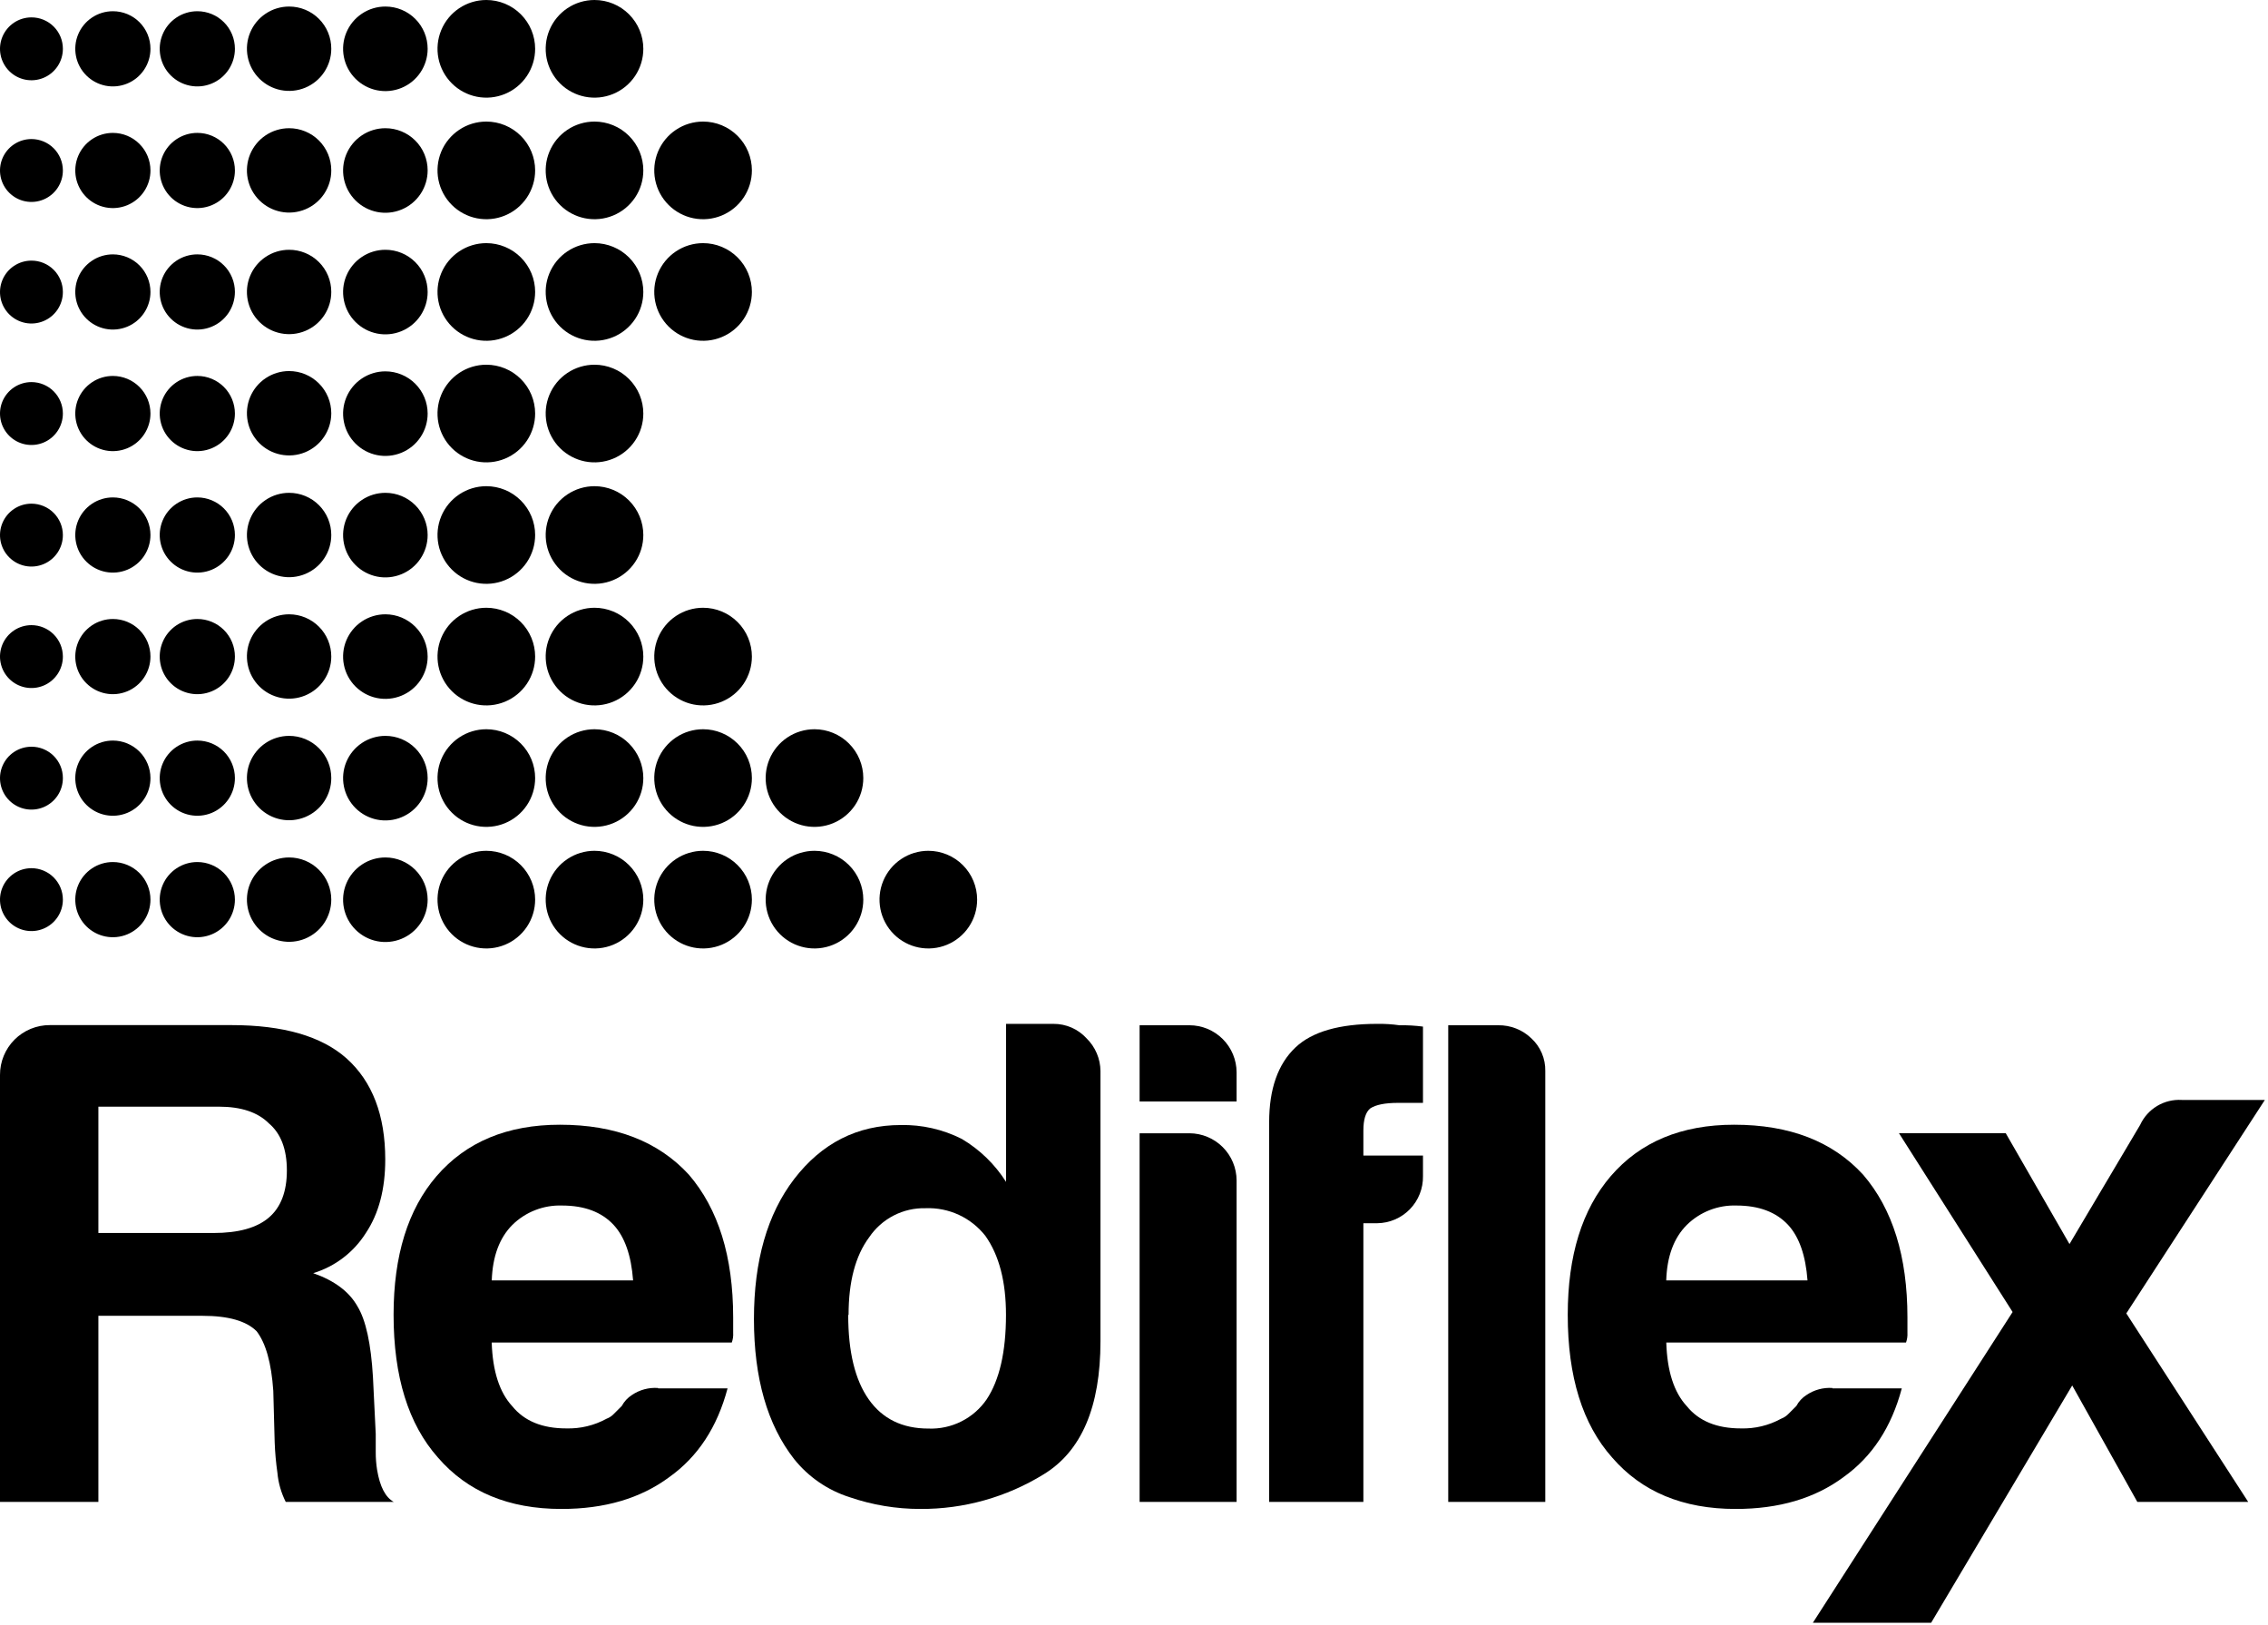 <svg xmlns="http://www.w3.org/2000/svg" width="441" height="316" viewBox="0 0 441 316" fill="none">
<path d="M0 292V209C-0.006 207.724 0.24 206.46 0.725 205.28C1.21 204.1 1.924 203.028 2.826 202.126C3.728 201.224 4.8 200.51 5.98 200.025C7.16 199.54 8.424 199.293 9.7 199.3H45C55.06 199.3 62.517 201.453 67.37 205.76C72.397 210.26 74.91 216.82 74.91 225.44C74.91 231.193 73.653 235.953 71.14 239.72C68.776 243.469 65.141 246.242 60.9 247.53C65.034 248.97 67.907 251.127 69.52 254C71.14 256.667 72.14 261.247 72.52 267.74L73.06 278.79V282.29C73.053 283.465 73.144 284.639 73.33 285.8C73.87 289.03 74.94 291.1 76.56 292H55.56C54.668 290.229 54.119 288.305 53.94 286.33C53.659 284.367 53.482 282.391 53.41 280.41L53.14 270.41C52.77 265.02 51.7 261.16 49.9 258.82C47.9 256.82 44.397 255.82 39.39 255.82H19.13V292H0ZM19.13 239.72H41.5C46.353 239.72 49.947 238.72 52.28 236.72C54.614 234.72 55.78 231.667 55.78 227.56C55.78 223.427 54.614 220.373 52.28 218.4C50.12 216.24 46.887 215.16 42.58 215.16H19.13V239.69V239.72Z" fill="black"/>
<path d="M128 269.93H141.47C139.47 277.47 135.697 283.217 130.15 287.17C124.577 291.31 117.577 293.377 109.15 293.37C98.904 293.37 90.904 290.037 85.15 283.37C79.404 276.897 76.53 267.647 76.53 255.62C76.53 244.12 79.314 235.137 84.88 228.67C90.634 222.003 98.634 218.67 108.88 218.67C119.647 218.67 128 221.903 133.94 228.37C139.68 235.037 142.554 244.287 142.56 256.12V259.12C142.603 259.762 142.511 260.406 142.29 261.01H95.61C95.79 266.583 97.124 270.713 99.61 273.4C101.95 276.28 105.454 277.717 110.12 277.71C112.848 277.789 115.547 277.141 117.94 275.83C118.506 275.619 119.014 275.276 119.42 274.83L120.9 273.35C121.371 272.473 122.06 271.733 122.9 271.2C124.371 270.208 126.13 269.733 127.9 269.85L128 269.93ZM95.66 248.93H123.1C122.74 244.083 121.48 240.49 119.32 238.15C116.987 235.643 113.654 234.387 109.32 234.38C107.532 234.316 105.75 234.617 104.082 235.265C102.414 235.914 100.896 236.895 99.62 238.15C97.114 240.67 95.78 244.263 95.62 248.93H95.66Z" fill="black"/>
<path d="M195.65 199.06H204.81C206.026 199.048 207.231 199.292 208.346 199.778C209.461 200.264 210.461 200.981 211.28 201.88C212.124 202.708 212.797 203.694 213.26 204.781C213.724 205.869 213.968 207.038 213.98 208.22V260.77C213.98 273.523 210.296 282.147 202.93 286.64C195.717 291.086 187.402 293.418 178.93 293.37C174.255 293.371 169.612 292.597 165.19 291.08C160.944 289.728 157.193 287.15 154.41 283.67C149.203 277.003 146.6 267.93 146.6 256.45C146.6 245.117 149.203 236.047 154.41 229.24C159.796 222.233 166.713 218.73 175.16 218.73C179.267 218.648 183.331 219.572 187 221.42C190.494 223.485 193.448 226.351 195.62 229.78V199.06H195.65ZM164.93 255.65C164.93 262.83 166.263 268.307 168.93 272.08C171.596 275.853 175.46 277.74 180.52 277.74C182.731 277.829 184.928 277.356 186.908 276.366C188.887 275.377 190.584 273.902 191.84 272.08C194.346 268.307 195.603 262.83 195.61 255.65C195.61 249.177 194.276 244.057 191.61 240.29C190.239 238.537 188.472 237.134 186.454 236.197C184.435 235.26 182.223 234.816 180 234.9C177.838 234.842 175.697 235.33 173.774 236.319C171.851 237.309 170.209 238.767 169 240.56C166.333 244.147 165 249.177 165 255.65H164.93Z" fill="black"/>
<path d="M221.59 199.33H231.29C233.718 199.335 236.044 200.302 237.761 202.019C239.478 203.735 240.445 206.062 240.45 208.49V214.15H221.59V199.33ZM221.59 220.33H231.29C233.718 220.341 236.043 221.31 237.759 223.028C239.475 224.746 240.442 227.072 240.45 229.5V292H221.59V220.34V220.33Z" fill="black"/>
<path d="M246.78 292V218.19C246.78 211.717 248.487 206.867 251.9 203.64C255.134 200.58 260.434 199.053 267.8 199.06C269.242 199.036 270.683 199.127 272.11 199.33C273.641 199.304 275.172 199.391 276.69 199.59V214.42H271.84C269.32 214.42 267.53 214.78 266.45 215.49C265.55 216.21 265.1 217.65 265.1 219.81V224.66H276.69V228.66C276.711 229.846 276.498 231.025 276.062 232.128C275.626 233.231 274.976 234.238 274.15 235.089C273.324 235.94 272.338 236.62 271.248 237.088C270.158 237.557 268.986 237.806 267.8 237.82H265.1V292H246.78Z" fill="black"/>
<path d="M281.6 199.33H291.3C292.493 199.309 293.678 199.524 294.788 199.961C295.899 200.399 296.912 201.051 297.77 201.88C298.643 202.685 299.335 203.667 299.801 204.76C300.266 205.853 300.494 207.032 300.47 208.22V292H281.6V199.3V199.33Z" fill="black"/>
<path d="M356.31 269.93H369.79C367.79 277.47 364.016 283.217 358.47 287.17C352.903 291.31 345.903 293.377 337.47 293.37C327.23 293.37 319.23 290.037 313.47 283.37C307.71 276.897 304.833 267.647 304.84 255.62C304.84 244.12 307.627 235.137 313.2 228.67C318.94 222.003 326.94 218.67 337.2 218.67C347.98 218.67 356.333 221.903 362.26 228.37C368.013 235.037 370.89 244.287 370.89 256.12V259.12C370.927 259.762 370.835 260.404 370.62 261.01H324C324.166 266.583 325.5 270.713 328 273.4C330.333 276.28 333.837 277.717 338.51 277.71C341.234 277.79 343.93 277.141 346.32 275.83C346.888 275.617 347.398 275.275 347.81 274.83L349.29 273.35C349.757 272.471 350.447 271.729 351.29 271.2C352.761 270.208 354.52 269.733 356.29 269.85L356.31 269.93ZM323.98 248.93H351.46C351.1 244.083 349.843 240.49 347.69 238.15C345.35 235.643 342.016 234.387 337.69 234.38C335.901 234.315 334.119 234.615 332.451 235.264C330.783 235.912 329.265 236.894 327.99 238.15C325.47 240.67 324.136 244.263 323.99 248.93H323.98Z" fill="black"/>
<path d="M437.15 292H415.59L402.93 269.36L375.5 315.5H352.5L391.34 255.08L369.24 220.31H390L402.4 241.87L416.14 218.7C416.844 217.171 417.993 215.89 419.436 215.025C420.879 214.16 422.55 213.75 424.23 213.85H440.39L413.45 255.35L437.15 292Z" fill="black"/>
<path d="M125.09 9.492C125.09 11.37 124.534 13.205 123.491 14.766C122.447 16.327 120.965 17.544 119.23 18.262C117.496 18.981 115.587 19.169 113.746 18.802C111.905 18.436 110.213 17.532 108.886 16.204C107.558 14.877 106.654 13.186 106.288 11.344C105.922 9.503 106.11 7.594 106.828 5.86C107.547 4.125 108.763 2.643 110.324 1.6C111.885 0.557 113.72 0 115.598 0C118.115 0 120.53 1 122.31 2.78C124.09 4.56 125.09 6.975 125.09 9.492Z" fill="black"/>
<path d="M104.055 9.492C104.055 11.37 103.498 13.205 102.455 14.766C101.412 16.327 99.93 17.544 98.195 18.262C96.461 18.981 94.552 19.169 92.711 18.802C90.87 18.436 89.178 17.532 87.851 16.204C86.523 14.877 85.619 13.186 85.253 11.344C84.886 9.503 85.074 7.594 85.793 5.86C86.511 4.125 87.728 2.643 89.289 1.6C90.85 0.557 92.685 0 94.563 0C97.08 0 99.495 1 101.275 2.78C103.055 4.56 104.055 6.975 104.055 9.492Z" fill="black"/>
<path d="M83.153 9.492C83.153 11.119 82.67 12.709 81.766 14.061C80.862 15.414 79.577 16.467 78.074 17.089C76.57 17.71 74.917 17.872 73.322 17.553C71.727 17.235 70.262 16.45 69.113 15.298C67.964 14.147 67.183 12.68 66.868 11.084C66.552 9.488 66.718 7.835 67.343 6.333C67.968 4.831 69.025 3.549 70.379 2.648C71.734 1.747 73.325 1.268 74.951 1.272C76.03 1.272 77.098 1.485 78.094 1.898C79.091 2.311 79.996 2.917 80.757 3.681C81.519 4.444 82.123 5.351 82.534 6.348C82.945 7.345 83.155 8.414 83.153 9.492Z" fill="black"/>
<path d="M64.415 9.492C64.412 11.114 63.928 12.697 63.024 14.043C62.121 15.39 60.839 16.438 59.34 17.056C57.841 17.674 56.192 17.833 54.602 17.515C53.013 17.196 51.553 16.413 50.408 15.266C49.263 14.118 48.484 12.657 48.169 11.066C47.854 9.476 48.017 7.828 48.639 6.33C49.26 4.833 50.311 3.553 51.66 2.653C53.008 1.752 54.593 1.272 56.214 1.272C57.293 1.269 58.363 1.48 59.36 1.893C60.357 2.305 61.263 2.911 62.026 3.675C62.788 4.439 63.392 5.346 63.802 6.345C64.212 7.343 64.421 8.413 64.415 9.492Z" fill="black"/>
<path d="M45.676 9.492C45.676 10.938 45.247 12.352 44.443 13.555C43.639 14.757 42.496 15.694 41.159 16.247C39.823 16.799 38.352 16.943 36.934 16.659C35.515 16.376 34.213 15.678 33.192 14.654C32.17 13.63 31.476 12.325 31.196 10.906C30.916 9.487 31.063 8.017 31.619 6.682C32.175 5.346 33.115 4.206 34.32 3.405C35.524 2.604 36.939 2.179 38.386 2.183C39.345 2.183 40.294 2.372 41.18 2.74C42.066 3.107 42.87 3.646 43.547 4.325C44.225 5.004 44.761 5.81 45.126 6.696C45.492 7.583 45.678 8.533 45.676 9.492Z" fill="black"/>
<path d="M29.255 9.492C29.255 10.938 28.826 12.351 28.023 13.553C27.22 14.755 26.078 15.692 24.743 16.245C23.407 16.798 21.938 16.943 20.52 16.661C19.102 16.379 17.8 15.682 16.777 14.66C15.755 13.638 15.059 12.336 14.777 10.918C14.495 9.5 14.64 8.03 15.193 6.695C15.746 5.359 16.683 4.218 17.885 3.415C19.087 2.611 20.5 2.183 21.946 2.183C22.906 2.18 23.858 2.368 24.746 2.734C25.634 3.101 26.441 3.639 27.12 4.318C27.799 4.997 28.337 5.804 28.704 6.692C29.07 7.58 29.258 8.531 29.255 9.492Z" fill="black"/>
<path d="M12.226 9.492C12.226 10.701 11.868 11.883 11.196 12.889C10.524 13.894 9.57 14.677 8.453 15.14C7.335 15.603 6.106 15.724 4.92 15.488C3.735 15.252 2.645 14.67 1.79 13.815C0.936 12.96 0.353 11.871 0.117 10.685C-0.118 9.499 0.003 8.27 0.465 7.153C0.928 6.036 1.712 5.081 2.717 4.409C3.722 3.738 4.904 3.379 6.113 3.379C6.917 3.377 7.713 3.533 8.455 3.839C9.198 4.146 9.873 4.596 10.441 5.164C11.009 5.732 11.46 6.407 11.766 7.15C12.072 7.893 12.229 8.689 12.226 9.492Z" fill="black"/>
<path d="M125.09 33.128C125.09 35.006 124.534 36.841 123.491 38.402C122.447 39.963 120.965 41.18 119.23 41.898C117.496 42.617 115.587 42.805 113.746 42.438C111.905 42.072 110.213 41.168 108.886 39.84C107.558 38.513 106.654 36.822 106.288 34.98C105.922 33.139 106.11 31.23 106.828 29.496C107.547 27.761 108.763 26.279 110.324 25.236C111.885 24.193 113.72 23.636 115.598 23.636C118.115 23.636 120.53 24.636 122.31 26.416C124.09 28.196 125.09 30.611 125.09 33.128Z" fill="black"/>
<path d="M146.202 33.128C146.202 35.006 145.645 36.841 144.602 38.402C143.559 39.963 142.076 41.18 140.342 41.898C138.607 42.617 136.699 42.805 134.857 42.438C133.016 42.072 131.325 41.168 129.997 39.84C128.67 38.513 127.765 36.822 127.399 34.98C127.033 33.139 127.221 31.23 127.939 29.496C128.658 27.761 129.875 26.279 131.436 25.236C132.997 24.193 134.832 23.636 136.709 23.636C139.227 23.636 141.641 24.636 143.421 26.416C145.201 28.196 146.202 30.611 146.202 33.128Z" fill="black"/>
<path d="M146.202 56.764C146.202 58.642 145.645 60.477 144.602 62.038C143.559 63.599 142.076 64.816 140.342 65.534C138.607 66.253 136.699 66.441 134.857 66.074C133.016 65.708 131.325 64.804 129.997 63.477C128.67 62.149 127.765 60.458 127.399 58.616C127.033 56.775 127.221 54.866 127.939 53.132C128.658 51.397 129.875 49.915 131.436 48.872C132.997 47.829 134.832 47.272 136.709 47.272C139.227 47.272 141.641 48.272 143.421 50.052C145.201 51.832 146.202 54.247 146.202 56.764Z" fill="black"/>
<path d="M146.202 127.654C146.202 129.531 145.645 131.366 144.602 132.927C143.559 134.488 142.076 135.705 140.342 136.424C138.607 137.142 136.699 137.33 134.857 136.964C133.016 136.598 131.325 135.693 129.997 134.366C128.67 133.038 127.765 131.347 127.399 129.506C127.033 127.664 127.221 125.756 127.939 124.021C128.658 122.287 129.875 120.804 131.436 119.761C132.997 118.718 134.832 118.161 136.709 118.161C139.227 118.161 141.641 119.161 143.421 120.942C145.201 122.722 146.202 125.136 146.202 127.654Z" fill="black"/>
<path d="M146.202 151.271C146.202 153.148 145.645 154.983 144.602 156.544C143.559 158.105 142.076 159.322 140.342 160.041C138.607 160.759 136.699 160.947 134.857 160.581C133.016 160.214 131.325 159.31 129.997 157.983C128.67 156.655 127.765 154.964 127.399 153.123C127.033 151.281 127.221 149.373 127.939 147.638C128.658 145.904 129.875 144.421 131.436 143.378C132.997 142.335 134.832 141.778 136.709 141.778C139.227 141.778 141.641 142.778 143.421 144.559C145.201 146.339 146.202 148.753 146.202 151.271Z" fill="black"/>
<path d="M167.864 151.271C167.864 153.148 167.307 154.983 166.264 156.544C165.221 158.105 163.738 159.322 162.004 160.041C160.269 160.759 158.361 160.947 156.519 160.581C154.678 160.214 152.987 159.31 151.659 157.983C150.332 156.655 149.428 154.964 149.061 153.123C148.695 151.281 148.883 149.373 149.601 147.638C150.32 145.904 151.537 144.421 153.098 143.378C154.659 142.335 156.494 141.778 158.371 141.778C160.889 141.778 163.303 142.778 165.083 144.559C166.864 146.339 167.864 148.753 167.864 151.271Z" fill="black"/>
<path d="M146.202 174.907C146.202 176.784 145.645 178.619 144.602 180.18C143.559 181.741 142.076 182.958 140.342 183.677C138.607 184.395 136.699 184.583 134.857 184.217C133.016 183.85 131.325 182.946 129.997 181.619C128.67 180.291 127.765 178.6 127.399 176.759C127.033 174.917 127.221 173.009 127.939 171.274C128.658 169.54 129.875 168.057 131.436 167.014C132.997 165.971 134.832 165.414 136.709 165.414C139.227 165.414 141.641 166.414 143.421 168.195C145.201 169.975 146.202 172.389 146.202 174.907Z" fill="black"/>
<path d="M167.864 174.907C167.864 176.784 167.307 178.619 166.264 180.18C165.221 181.741 163.738 182.958 162.004 183.677C160.269 184.395 158.361 184.583 156.519 184.217C154.678 183.85 152.987 182.946 151.659 181.619C150.332 180.291 149.428 178.6 149.061 176.759C148.695 174.917 148.883 173.009 149.601 171.274C150.32 169.54 151.537 168.057 153.098 167.014C154.659 165.971 156.494 165.414 158.371 165.414C160.889 165.414 163.303 166.414 165.083 168.195C166.864 169.975 167.864 172.389 167.864 174.907Z" fill="black"/>
<path d="M190 174.907C190 176.784 189.444 178.619 188.401 180.18C187.358 181.741 185.875 182.958 184.141 183.677C182.406 184.395 180.497 184.583 178.656 184.217C176.815 183.85 175.123 182.946 173.796 181.619C172.468 180.291 171.564 178.6 171.198 176.759C170.832 174.917 171.02 173.009 171.738 171.274C172.457 169.54 173.673 168.057 175.234 167.014C176.795 165.971 178.631 165.414 180.508 165.414C183.026 165.414 185.44 166.414 187.22 168.195C189 169.975 190 172.389 190 174.907Z" fill="black"/>
<path d="M104.055 33.128C104.055 35.006 103.498 36.841 102.455 38.402C101.412 39.963 99.93 41.18 98.195 41.898C96.461 42.617 94.552 42.805 92.711 42.438C90.87 42.072 89.178 41.168 87.851 39.84C86.523 38.513 85.619 36.822 85.253 34.98C84.886 33.139 85.074 31.23 85.793 29.496C86.511 27.761 87.728 26.279 89.289 25.236C90.85 24.193 92.685 23.636 94.563 23.636C97.08 23.636 99.495 24.636 101.275 26.416C103.055 28.196 104.055 30.611 104.055 33.128Z" fill="black"/>
<path d="M83.153 33.128C83.156 34.756 82.677 36.348 81.775 37.702C80.874 39.057 79.59 40.114 78.087 40.738C76.584 41.363 74.93 41.527 73.333 41.211C71.737 40.894 70.27 40.111 69.12 38.96C67.969 37.809 67.186 36.343 66.869 34.746C66.552 33.15 66.717 31.495 67.341 29.993C67.966 28.49 69.022 27.206 70.377 26.304C71.732 25.402 73.324 24.923 74.951 24.927C77.126 24.927 79.213 25.791 80.751 27.329C82.289 28.867 83.153 30.953 83.153 33.128Z" fill="black"/>
<path d="M64.415 33.128C64.415 34.75 63.934 36.336 63.033 37.685C62.132 39.033 60.851 40.085 59.353 40.705C57.854 41.326 56.205 41.489 54.614 41.172C53.023 40.856 51.562 40.075 50.415 38.928C49.268 37.781 48.487 36.319 48.17 34.728C47.854 33.137 48.016 31.488 48.637 29.99C49.258 28.491 50.309 27.21 51.658 26.309C53.006 25.408 54.592 24.927 56.214 24.927C57.292 24.924 58.359 25.135 59.356 25.546C60.352 25.957 61.257 26.561 62.019 27.323C62.781 28.085 63.385 28.991 63.796 29.987C64.208 30.983 64.418 32.05 64.415 33.128Z" fill="black"/>
<path d="M45.676 33.128C45.68 34.575 45.254 35.991 44.452 37.196C43.65 38.401 42.509 39.341 41.173 39.896C39.836 40.452 38.365 40.598 36.945 40.317C35.526 40.035 34.222 39.339 33.198 38.316C32.175 37.292 31.479 35.988 31.197 34.568C30.916 33.149 31.062 31.678 31.618 30.341C32.173 29.005 33.113 27.864 34.318 27.062C35.523 26.26 36.938 25.834 38.386 25.838C40.319 25.838 42.173 26.606 43.541 27.973C44.908 29.34 45.676 31.195 45.676 33.128Z" fill="black"/>
<path d="M29.255 33.128C29.259 34.575 28.833 35.989 28.032 37.194C27.232 38.398 26.091 39.338 24.756 39.894C23.421 40.45 21.951 40.598 20.532 40.318C19.113 40.038 17.808 39.344 16.784 38.322C15.76 37.301 15.062 35.998 14.779 34.58C14.495 33.162 14.639 31.691 15.191 30.354C15.744 29.018 16.681 27.875 17.883 27.071C19.086 26.267 20.499 25.838 21.946 25.838C23.881 25.838 25.737 26.605 27.108 27.972C28.478 29.339 29.25 31.193 29.255 33.128Z" fill="black"/>
<path d="M12.226 33.128C12.23 34.338 11.875 35.522 11.205 36.53C10.536 37.538 9.582 38.324 8.466 38.79C7.349 39.255 6.119 39.379 4.932 39.145C3.745 38.911 2.654 38.331 1.797 37.477C0.94 36.623 0.356 35.533 0.119 34.347C-0.119 33.16 0.001 31.93 0.464 30.812C0.926 29.694 1.709 28.738 2.715 28.066C3.721 27.393 4.903 27.034 6.113 27.034C7.731 27.034 9.283 27.676 10.429 28.818C11.575 29.96 12.221 31.51 12.226 33.128Z" fill="black"/>
<path d="M125.09 56.764C125.09 58.642 124.534 60.477 123.491 62.038C122.447 63.599 120.965 64.816 119.23 65.534C117.496 66.253 115.587 66.441 113.746 66.074C111.905 65.708 110.213 64.804 108.886 63.477C107.558 62.149 106.654 60.458 106.288 58.616C105.922 56.775 106.11 54.866 106.828 53.132C107.547 51.397 108.763 49.915 110.324 48.872C111.885 47.829 113.72 47.272 115.598 47.272C118.115 47.272 120.53 48.272 122.31 50.052C124.09 51.832 125.09 54.247 125.09 56.764Z" fill="black"/>
<path d="M104.055 56.764C104.055 58.642 103.498 60.477 102.455 62.038C101.412 63.599 99.93 64.816 98.195 65.534C96.461 66.253 94.552 66.441 92.711 66.074C90.87 65.708 89.178 64.804 87.851 63.477C86.523 62.149 85.619 60.458 85.253 58.616C84.886 56.775 85.074 54.866 85.793 53.132C86.511 51.397 87.728 49.915 89.289 48.872C90.85 47.829 92.685 47.272 94.563 47.272C97.08 47.272 99.495 48.272 101.275 50.052C103.055 51.832 104.055 54.247 104.055 56.764Z" fill="black"/>
<path d="M83.153 56.765C83.156 58.392 82.677 59.984 81.775 61.339C80.874 62.694 79.59 63.75 78.087 64.375C76.584 64.999 74.93 65.164 73.333 64.847C71.737 64.53 70.27 63.747 69.12 62.596C67.969 61.446 67.186 59.979 66.869 58.383C66.552 56.786 66.717 55.132 67.341 53.629C67.966 52.126 69.022 50.843 70.377 49.941C71.732 49.039 73.324 48.559 74.951 48.563C77.126 48.563 79.213 49.427 80.751 50.965C82.289 52.503 83.153 54.59 83.153 56.765Z" fill="black"/>
<path d="M64.415 56.765C64.415 58.387 63.934 59.972 63.033 61.321C62.132 62.67 60.851 63.721 59.353 64.342C57.854 64.963 56.205 65.125 54.614 64.808C53.023 64.492 51.562 63.711 50.415 62.564C49.268 61.417 48.487 59.956 48.17 58.365C47.854 56.774 48.016 55.125 48.637 53.626C49.258 52.127 50.309 50.847 51.658 49.945C53.006 49.044 54.592 48.563 56.214 48.563C57.292 48.561 58.359 48.771 59.356 49.182C60.352 49.594 61.257 50.198 62.019 50.96C62.781 51.722 63.385 52.627 63.796 53.623C64.208 54.619 64.418 55.687 64.415 56.765Z" fill="black"/>
<path d="M45.676 56.765C45.676 58.211 45.247 59.625 44.443 60.827C43.639 62.03 42.496 62.966 41.159 63.519C39.823 64.072 38.352 64.215 36.934 63.932C35.515 63.648 34.213 62.95 33.192 61.926C32.17 60.902 31.476 59.598 31.196 58.179C30.916 56.76 31.063 55.289 31.619 53.954C32.175 52.619 33.115 51.479 34.32 50.678C35.524 49.877 36.939 49.452 38.386 49.455C39.345 49.455 40.294 49.645 41.18 50.012C42.066 50.38 42.87 50.918 43.547 51.597C44.225 52.276 44.761 53.082 45.126 53.969C45.492 54.855 45.678 55.806 45.676 56.765Z" fill="black"/>
<path d="M29.255 56.764C29.255 58.21 28.826 59.623 28.023 60.825C27.22 62.027 26.078 62.964 24.743 63.517C23.407 64.07 21.938 64.215 20.52 63.933C19.102 63.651 17.8 62.955 16.777 61.933C15.755 60.911 15.059 59.608 14.777 58.191C14.495 56.773 14.64 55.303 15.193 53.968C15.746 52.632 16.683 51.49 17.885 50.687C19.087 49.884 20.5 49.455 21.946 49.455C23.884 49.455 25.743 50.225 27.114 51.596C28.485 52.967 29.255 54.826 29.255 56.764Z" fill="black"/>
<path d="M12.226 56.764C12.23 57.974 11.875 59.158 11.205 60.166C10.536 61.173 9.582 61.96 8.466 62.426C7.349 62.891 6.119 63.015 4.932 62.781C3.745 62.547 2.654 61.967 1.797 61.113C0.94 60.258 0.356 59.169 0.119 57.983C-0.119 56.797 0.001 55.566 0.464 54.448C0.926 53.33 1.709 52.374 2.715 51.702C3.721 51.029 4.903 50.67 6.113 50.67C6.915 50.668 7.709 50.824 8.451 51.129C9.193 51.434 9.867 51.882 10.434 52.448C11.002 53.014 11.453 53.687 11.761 54.428C12.068 55.168 12.226 55.962 12.226 56.764Z" fill="black"/>
<path d="M125.09 80.401C125.09 82.278 124.534 84.113 123.491 85.674C122.447 87.235 120.965 88.452 119.23 89.171C117.496 89.889 115.587 90.077 113.746 89.711C111.905 89.344 110.213 88.44 108.886 87.113C107.558 85.785 106.654 84.094 106.288 82.252C105.922 80.411 106.11 78.503 106.828 76.768C107.547 75.034 108.763 73.551 110.324 72.508C111.885 71.465 113.72 70.908 115.598 70.908C118.115 70.908 120.53 71.908 122.31 73.689C124.09 75.469 125.09 77.883 125.09 80.401Z" fill="black"/>
<path d="M104.055 80.401C104.055 82.278 103.498 84.113 102.455 85.674C101.412 87.235 99.93 88.452 98.195 89.171C96.461 89.889 94.552 90.077 92.711 89.711C90.87 89.344 89.178 88.44 87.851 87.113C86.523 85.785 85.619 84.094 85.253 82.252C84.886 80.411 85.074 78.503 85.793 76.768C86.511 75.034 87.728 73.551 89.289 72.508C90.85 71.465 92.685 70.908 94.563 70.908C97.08 70.908 99.495 71.908 101.275 73.689C103.055 75.469 104.055 77.883 104.055 80.401Z" fill="black"/>
<path d="M83.153 80.401C83.156 82.028 82.677 83.62 81.775 84.975C80.874 86.33 79.59 87.386 78.087 88.011C76.584 88.635 74.93 88.8 73.333 88.483C71.737 88.166 70.27 87.383 69.12 86.232C67.969 85.082 67.186 83.615 66.869 82.019C66.552 80.422 66.717 78.768 67.341 77.265C67.966 75.762 69.022 74.478 70.377 73.577C71.732 72.675 73.324 72.195 74.951 72.199C77.125 72.204 79.208 73.07 80.745 74.607C82.282 76.144 83.148 78.227 83.153 80.401Z" fill="black"/>
<path d="M64.415 80.4C64.404 82.02 63.914 83.6 63.006 84.941C62.098 86.282 60.813 87.325 59.313 87.937C57.814 88.549 56.166 88.703 54.579 88.38C52.992 88.058 51.536 87.272 50.395 86.123C49.254 84.974 48.478 83.512 48.166 81.923C47.854 80.333 48.02 78.687 48.642 77.192C49.265 75.697 50.316 74.419 51.663 73.52C53.011 72.622 54.594 72.142 56.214 72.142C58.389 72.142 60.475 73.006 62.013 74.544C63.551 76.082 64.415 78.168 64.415 80.344V80.4Z" fill="black"/>
<path d="M45.676 80.4C45.676 81.847 45.247 83.261 44.443 84.463C43.639 85.666 42.496 86.602 41.159 87.155C39.823 87.708 38.352 87.851 36.934 87.568C35.515 87.284 34.213 86.586 33.192 85.562C32.17 84.538 31.476 83.234 31.196 81.815C30.916 80.396 31.063 78.925 31.619 77.59C32.175 76.255 33.115 75.115 34.32 74.314C35.524 73.513 36.939 73.088 38.386 73.091C40.321 73.096 42.175 73.869 43.542 75.239C44.908 76.609 45.676 78.465 45.676 80.4Z" fill="black"/>
<path d="M29.255 80.4C29.255 81.846 28.826 83.259 28.023 84.461C27.22 85.663 26.078 86.6 24.743 87.153C23.407 87.706 21.938 87.851 20.52 87.569C19.102 87.287 17.8 86.591 16.777 85.569C15.755 84.547 15.059 83.244 14.777 81.826C14.495 80.409 14.64 78.939 15.193 77.603C15.746 76.268 16.683 75.126 17.885 74.323C19.087 73.52 20.5 73.091 21.946 73.091C23.884 73.091 25.743 73.861 27.114 75.232C28.485 76.603 29.255 78.462 29.255 80.4Z" fill="black"/>
<path d="M12.226 80.4C12.226 81.609 11.868 82.791 11.196 83.796C10.524 84.802 9.57 85.585 8.453 86.048C7.335 86.511 6.106 86.632 4.92 86.396C3.735 86.16 2.645 85.578 1.79 84.723C0.936 83.868 0.353 82.779 0.117 81.593C-0.118 80.407 0.003 79.178 0.465 78.061C0.928 76.944 1.712 75.989 2.717 75.317C3.722 74.646 4.904 74.287 6.113 74.287C7.734 74.287 9.289 74.931 10.436 76.078C11.582 77.224 12.226 78.779 12.226 80.4Z" fill="black"/>
<path d="M125.09 104.018C125.09 105.895 124.534 107.731 123.491 109.292C122.447 110.853 120.965 112.069 119.23 112.788C117.496 113.506 115.587 113.694 113.746 113.328C111.905 112.962 110.213 112.058 108.886 110.73C107.558 109.402 106.654 107.711 106.288 105.87C105.922 104.028 106.11 102.12 106.828 100.385C107.547 98.651 108.763 97.168 110.324 96.125C111.885 95.082 113.72 94.525 115.598 94.525C118.115 94.525 120.53 95.525 122.31 97.306C124.09 99.086 125.09 101.5 125.09 104.018Z" fill="black"/>
<path d="M104.055 104.018C104.055 105.895 103.498 107.731 102.455 109.292C101.412 110.853 99.93 112.069 98.195 112.788C96.461 113.506 94.552 113.694 92.711 113.328C90.87 112.962 89.178 112.058 87.851 110.73C86.523 109.402 85.619 107.711 85.253 105.87C84.886 104.028 85.074 102.12 85.793 100.385C86.511 98.651 87.728 97.168 89.289 96.125C90.85 95.082 92.685 94.525 94.563 94.525C97.08 94.525 99.495 95.525 101.275 97.306C103.055 99.086 104.055 101.5 104.055 104.018Z" fill="black"/>
<path d="M83.153 104.018C83.156 105.645 82.677 107.237 81.775 108.592C80.874 109.947 79.59 111.003 78.087 111.628C76.584 112.252 74.93 112.417 73.333 112.1C71.737 111.783 70.27 111 69.12 109.849C67.969 108.699 67.186 107.232 66.869 105.636C66.552 104.039 66.717 102.385 67.341 100.882C67.966 99.379 69.022 98.096 70.377 97.194C71.732 96.292 73.324 95.812 74.951 95.816C77.126 95.816 79.213 96.68 80.751 98.218C82.289 99.756 83.153 101.842 83.153 104.018Z" fill="black"/>
<path d="M64.415 104.018C64.415 105.64 63.934 107.225 63.033 108.574C62.132 109.923 60.851 110.974 59.353 111.595C57.854 112.216 56.205 112.378 54.614 112.061C53.023 111.745 51.562 110.964 50.415 109.817C49.268 108.67 48.487 107.209 48.17 105.618C47.854 104.027 48.016 102.378 48.637 100.879C49.258 99.38 50.309 98.1 51.658 97.198C53.006 96.297 54.592 95.816 56.214 95.816C57.292 95.814 58.359 96.024 59.356 96.435C60.352 96.847 61.257 97.451 62.019 98.213C62.781 98.975 63.385 99.88 63.796 100.876C64.208 101.872 64.418 102.94 64.415 104.018Z" fill="black"/>
<path d="M45.676 104.017C45.676 105.464 45.247 106.878 44.443 108.08C43.639 109.283 42.496 110.219 41.159 110.772C39.823 111.325 38.352 111.468 36.934 111.185C35.515 110.901 34.213 110.203 33.192 109.179C32.17 108.155 31.476 106.851 31.196 105.432C30.916 104.013 31.063 102.542 31.619 101.207C32.175 99.872 33.115 98.732 34.32 97.931C35.524 97.13 36.939 96.704 38.386 96.708C40.321 96.713 42.175 97.486 43.542 98.856C44.908 100.226 45.676 102.082 45.676 104.017Z" fill="black"/>
<path d="M29.255 104.017C29.255 105.463 28.826 106.876 28.023 108.078C27.22 109.28 26.078 110.217 24.743 110.77C23.407 111.323 21.938 111.468 20.52 111.186C19.102 110.904 17.8 110.208 16.777 109.186C15.755 108.164 15.059 106.861 14.777 105.443C14.495 104.025 14.64 102.556 15.193 101.22C15.746 99.885 16.683 98.743 17.885 97.94C19.087 97.137 20.5 96.708 21.946 96.708C23.884 96.708 25.743 97.478 27.114 98.849C28.485 100.22 29.255 102.079 29.255 104.017Z" fill="black"/>
<path d="M12.226 104.018C12.23 105.227 11.875 106.411 11.205 107.419C10.536 108.427 9.582 109.213 8.466 109.679C7.349 110.145 6.119 110.268 4.932 110.035C3.745 109.801 2.654 109.22 1.797 108.366C0.94 107.512 0.356 106.423 0.119 105.236C-0.119 104.05 0.001 102.82 0.464 101.702C0.926 100.584 1.709 99.628 2.715 98.955C3.721 98.282 4.903 97.924 6.113 97.924C7.731 97.924 9.283 98.565 10.429 99.707C11.575 100.85 12.221 102.4 12.226 104.018Z" fill="black"/>
<path d="M125.09 127.654C125.09 129.531 124.534 131.366 123.491 132.927C122.447 134.488 120.965 135.705 119.23 136.424C117.496 137.142 115.587 137.33 113.746 136.964C111.905 136.598 110.213 135.693 108.886 134.366C107.558 133.038 106.654 131.347 106.288 129.506C105.922 127.664 106.11 125.756 106.828 124.021C107.547 122.287 108.763 120.804 110.324 119.761C111.885 118.718 113.72 118.161 115.598 118.161C118.115 118.161 120.53 119.161 122.31 120.942C124.09 122.722 125.09 125.136 125.09 127.654Z" fill="black"/>
<path d="M104.055 127.654C104.055 129.531 103.498 131.366 102.455 132.927C101.412 134.488 99.93 135.705 98.195 136.424C96.461 137.142 94.552 137.33 92.711 136.964C90.87 136.598 89.178 135.693 87.851 134.366C86.523 133.038 85.619 131.347 85.253 129.506C84.886 127.664 85.074 125.756 85.793 124.021C86.511 122.287 87.728 120.804 89.289 119.761C90.85 118.718 92.685 118.161 94.563 118.161C97.08 118.161 99.495 119.161 101.275 120.942C103.055 122.722 104.055 125.136 104.055 127.654Z" fill="black"/>
<path d="M83.153 127.654C83.153 129.28 82.67 130.87 81.766 132.223C80.862 133.575 79.577 134.628 78.074 135.25C76.57 135.872 74.917 136.033 73.322 135.715C71.727 135.396 70.262 134.611 69.113 133.46C67.964 132.308 67.183 130.842 66.868 129.246C66.552 127.65 66.718 125.996 67.343 124.495C67.968 122.993 69.025 121.71 70.379 120.809C71.734 119.908 73.325 119.429 74.951 119.433C77.128 119.438 79.214 120.307 80.752 121.848C82.289 123.389 83.153 125.477 83.153 127.654Z" fill="black"/>
<path d="M64.415 127.654C64.412 129.275 63.928 130.859 63.024 132.205C62.121 133.551 60.839 134.599 59.34 135.217C57.841 135.835 56.192 135.995 54.602 135.676C53.013 135.357 51.553 134.575 50.408 133.427C49.263 132.279 48.484 130.818 48.169 129.228C47.854 127.637 48.017 125.989 48.639 124.492C49.26 122.994 50.311 121.714 51.66 120.814C53.008 119.914 54.593 119.433 56.214 119.433C57.293 119.433 58.361 119.646 59.357 120.059C60.353 120.473 61.258 121.078 62.02 121.842C62.782 122.606 63.386 123.512 63.797 124.509C64.208 125.506 64.418 126.575 64.415 127.654Z" fill="black"/>
<path d="M45.676 127.654C45.676 129.1 45.247 130.514 44.443 131.717C43.639 132.919 42.496 133.856 41.159 134.408C39.823 134.961 38.352 135.105 36.934 134.821C35.515 134.538 34.213 133.84 33.192 132.815C32.17 131.791 31.476 130.487 31.196 129.068C30.916 127.649 31.063 126.179 31.619 124.844C32.175 123.508 33.115 122.368 34.32 121.567C35.524 120.766 36.939 120.341 38.386 120.345C39.345 120.345 40.294 120.534 41.18 120.901C42.066 121.269 42.87 121.808 43.547 122.487C44.225 123.166 44.761 123.971 45.126 124.858C45.492 125.745 45.678 126.695 45.676 127.654Z" fill="black"/>
<path d="M29.255 127.654C29.255 129.099 28.826 130.513 28.023 131.715C27.22 132.917 26.078 133.853 24.743 134.407C23.407 134.96 21.938 135.105 20.52 134.823C19.102 134.541 17.8 133.844 16.777 132.822C15.755 131.8 15.059 130.498 14.777 129.08C14.495 127.662 14.64 126.192 15.193 124.857C15.746 123.521 16.683 122.38 17.885 121.576C19.087 120.773 20.5 120.345 21.946 120.345C22.906 120.342 23.858 120.53 24.746 120.896C25.634 121.262 26.441 121.801 27.12 122.48C27.799 123.159 28.337 123.966 28.704 124.854C29.07 125.742 29.258 126.693 29.255 127.654Z" fill="black"/>
<path d="M12.226 127.654C12.226 128.863 11.868 130.045 11.196 131.05C10.524 132.055 9.57 132.839 8.453 133.301C7.335 133.764 6.106 133.885 4.92 133.649C3.735 133.413 2.645 132.831 1.79 131.976C0.936 131.121 0.353 130.032 0.117 128.846C-0.118 127.66 0.003 126.431 0.465 125.314C0.928 124.197 1.712 123.242 2.717 122.571C3.722 121.899 4.904 121.541 6.113 121.541C7.734 121.541 9.289 122.185 10.436 123.331C11.582 124.477 12.226 126.032 12.226 127.654Z" fill="black"/>
<path d="M125.09 151.271C125.09 153.148 124.534 154.983 123.491 156.544C122.447 158.105 120.965 159.322 119.23 160.041C117.496 160.759 115.587 160.947 113.746 160.581C111.905 160.214 110.213 159.31 108.886 157.983C107.558 156.655 106.654 154.964 106.288 153.123C105.922 151.281 106.11 149.373 106.828 147.638C107.547 145.904 108.763 144.421 110.324 143.378C111.885 142.335 113.72 141.778 115.598 141.778C118.115 141.778 120.53 142.778 122.31 144.559C124.09 146.339 125.09 148.753 125.09 151.271Z" fill="black"/>
<path d="M104.055 151.271C104.055 153.148 103.498 154.983 102.455 156.544C101.412 158.105 99.93 159.322 98.195 160.041C96.461 160.759 94.552 160.947 92.711 160.581C90.87 160.214 89.178 159.31 87.851 157.983C86.523 156.655 85.619 154.964 85.253 153.123C84.886 151.281 85.074 149.373 85.793 147.638C86.511 145.904 87.728 144.421 89.289 143.378C90.85 142.335 92.685 141.778 94.563 141.778C97.08 141.778 99.495 142.778 101.275 144.559C103.055 146.339 104.055 148.753 104.055 151.271Z" fill="black"/>
<path d="M83.153 151.271C83.156 152.898 82.677 154.49 81.775 155.845C80.874 157.199 79.59 158.256 78.087 158.881C76.584 159.505 74.93 159.669 73.333 159.353C71.737 159.036 70.27 158.253 69.12 157.102C67.969 155.951 67.186 154.485 66.869 152.889C66.552 151.292 66.717 149.638 67.341 148.135C67.966 146.632 69.022 145.348 70.377 144.447C71.732 143.545 73.324 143.065 74.951 143.069C77.126 143.069 79.213 143.933 80.751 145.471C82.289 147.009 83.153 149.095 83.153 151.271Z" fill="black"/>
<path d="M64.415 151.271C64.415 152.893 63.934 154.478 63.033 155.827C62.132 157.176 60.851 158.227 59.353 158.848C57.854 159.468 56.205 159.631 54.614 159.314C53.023 158.998 51.562 158.217 50.415 157.07C49.268 155.923 48.487 154.461 48.17 152.871C47.854 151.28 48.016 149.631 48.637 148.132C49.258 146.633 50.309 145.353 51.658 144.451C53.006 143.55 54.592 143.069 56.214 143.069C57.292 143.067 58.359 143.277 59.356 143.688C60.352 144.1 61.257 144.704 62.019 145.466C62.781 146.228 63.385 147.133 63.796 148.129C64.208 149.125 64.418 150.193 64.415 151.271Z" fill="black"/>
<path d="M45.676 151.271C45.68 152.718 45.254 154.134 44.452 155.339C43.65 156.544 42.509 157.483 41.173 158.039C39.836 158.594 38.365 158.741 36.945 158.459C35.526 158.178 34.222 157.482 33.198 156.458C32.175 155.435 31.479 154.131 31.197 152.711C30.916 151.292 31.062 149.82 31.618 148.484C32.173 147.148 33.113 146.006 34.318 145.205C35.523 144.403 36.938 143.977 38.386 143.981C40.319 143.981 42.173 144.749 43.541 146.116C44.908 147.483 45.676 149.337 45.676 151.271Z" fill="black"/>
<path d="M29.255 151.271C29.259 152.717 28.833 154.132 28.032 155.337C27.232 156.541 26.091 157.481 24.756 158.037C23.421 158.593 21.951 158.741 20.532 158.461C19.113 158.181 17.808 157.486 16.784 156.465C15.76 155.443 15.062 154.141 14.779 152.723C14.495 151.304 14.639 149.834 15.191 148.497C15.744 147.16 16.681 146.018 17.883 145.214C19.086 144.41 20.499 143.981 21.946 143.981C23.881 143.981 25.737 144.748 27.108 146.115C28.478 147.481 29.25 149.336 29.255 151.271Z" fill="black"/>
<path d="M12.226 151.271C12.23 152.481 11.875 153.664 11.205 154.672C10.536 155.68 9.582 156.466 8.466 156.932C7.349 157.398 6.119 157.521 4.932 157.288C3.745 157.054 2.654 156.473 1.797 155.619C0.94 154.765 0.356 153.676 0.119 152.489C-0.119 151.303 0.001 150.073 0.464 148.955C0.926 147.837 1.709 146.881 2.715 146.208C3.721 145.536 4.903 145.177 6.113 145.177C6.915 145.174 7.709 145.33 8.451 145.635C9.193 145.94 9.867 146.389 10.434 146.955C11.002 147.521 11.453 148.194 11.761 148.934C12.068 149.675 12.226 150.469 12.226 151.271Z" fill="black"/>
<path d="M125.09 174.907C125.09 176.784 124.534 178.619 123.491 180.18C122.447 181.741 120.965 182.958 119.23 183.677C117.496 184.395 115.587 184.583 113.746 184.217C111.905 183.85 110.213 182.946 108.886 181.619C107.558 180.291 106.654 178.6 106.288 176.759C105.922 174.917 106.11 173.009 106.828 171.274C107.547 169.54 108.763 168.057 110.324 167.014C111.885 165.971 113.72 165.414 115.598 165.414C118.115 165.414 120.53 166.414 122.31 168.195C124.09 169.975 125.09 172.389 125.09 174.907Z" fill="black"/>
<path d="M104.055 174.907C104.055 176.784 103.498 178.619 102.455 180.18C101.412 181.741 99.93 182.958 98.195 183.677C96.461 184.395 94.552 184.583 92.711 184.217C90.87 183.85 89.178 182.946 87.851 181.619C86.523 180.291 85.619 178.6 85.253 176.759C84.886 174.917 85.074 173.009 85.793 171.274C86.511 169.54 87.728 168.057 89.289 167.014C90.85 165.971 92.685 165.414 94.563 165.414C97.08 165.414 99.495 166.414 101.275 168.195C103.055 169.975 104.055 172.389 104.055 174.907Z" fill="black"/>
<path d="M83.153 174.907C83.156 176.534 82.677 178.126 81.775 179.481C80.874 180.836 79.59 181.893 78.087 182.517C76.584 183.142 74.93 183.306 73.333 182.989C71.737 182.673 70.27 181.89 69.12 180.739C67.969 179.588 67.186 178.121 66.869 176.525C66.552 174.929 66.717 173.274 67.341 171.771C67.966 170.269 69.022 168.985 70.377 168.083C71.732 167.181 73.324 166.702 74.951 166.706C77.125 166.711 79.208 167.576 80.745 169.113C82.282 170.65 83.148 172.733 83.153 174.907Z" fill="black"/>
<path d="M64.415 174.907C64.415 176.529 63.934 178.115 63.033 179.464C62.132 180.812 60.851 181.863 59.353 182.484C57.854 183.105 56.205 183.267 54.614 182.951C53.023 182.634 51.562 181.853 50.415 180.706C49.268 179.559 48.487 178.098 48.17 176.507C47.854 174.916 48.016 173.267 48.637 171.768C49.258 170.27 50.309 168.989 51.658 168.088C53.006 167.187 54.592 166.706 56.214 166.706C57.291 166.706 58.358 166.918 59.353 167.33C60.348 167.742 61.252 168.346 62.013 169.108C62.775 169.869 63.379 170.773 63.791 171.768C64.203 172.763 64.415 173.83 64.415 174.907Z" fill="black"/>
<path d="M45.676 174.907C45.676 176.353 45.247 177.767 44.443 178.969C43.639 180.172 42.496 181.109 41.159 181.661C39.823 182.214 38.352 182.358 36.934 182.074C35.515 181.79 34.213 181.092 33.192 180.068C32.17 179.044 31.476 177.74 31.196 176.321C30.916 174.902 31.063 173.432 31.619 172.096C32.175 170.761 33.115 169.621 34.32 168.82C35.524 168.019 36.939 167.594 38.386 167.598C40.321 167.603 42.175 168.375 43.542 169.745C44.908 171.115 45.676 172.972 45.676 174.907Z" fill="black"/>
<path d="M29.255 174.907C29.255 176.352 28.826 177.765 28.023 178.967C27.22 180.169 26.078 181.106 24.743 181.66C23.407 182.213 21.938 182.357 20.52 182.075C19.102 181.793 17.8 181.097 16.777 180.075C15.755 179.053 15.059 177.751 14.777 176.333C14.495 174.915 14.64 173.445 15.193 172.11C15.746 170.774 16.683 169.633 17.885 168.829C19.087 168.026 20.5 167.598 21.946 167.598C23.884 167.598 25.743 168.368 27.114 169.738C28.485 171.109 29.255 172.968 29.255 174.907Z" fill="black"/>
<path d="M12.226 174.907C12.226 176.116 11.868 177.298 11.196 178.303C10.524 179.308 9.57 180.092 8.453 180.554C7.335 181.017 6.106 181.138 4.92 180.902C3.735 180.666 2.645 180.084 1.79 179.229C0.936 178.374 0.353 177.285 0.117 176.099C-0.118 174.913 0.003 173.684 0.465 172.567C0.928 171.45 1.712 170.496 2.717 169.824C3.722 169.152 4.904 168.793 6.113 168.793C6.916 168.793 7.711 168.952 8.453 169.259C9.194 169.566 9.868 170.016 10.436 170.584C11.003 171.152 11.454 171.826 11.761 172.567C12.068 173.309 12.226 174.104 12.226 174.907Z" fill="black"/>
</svg>
